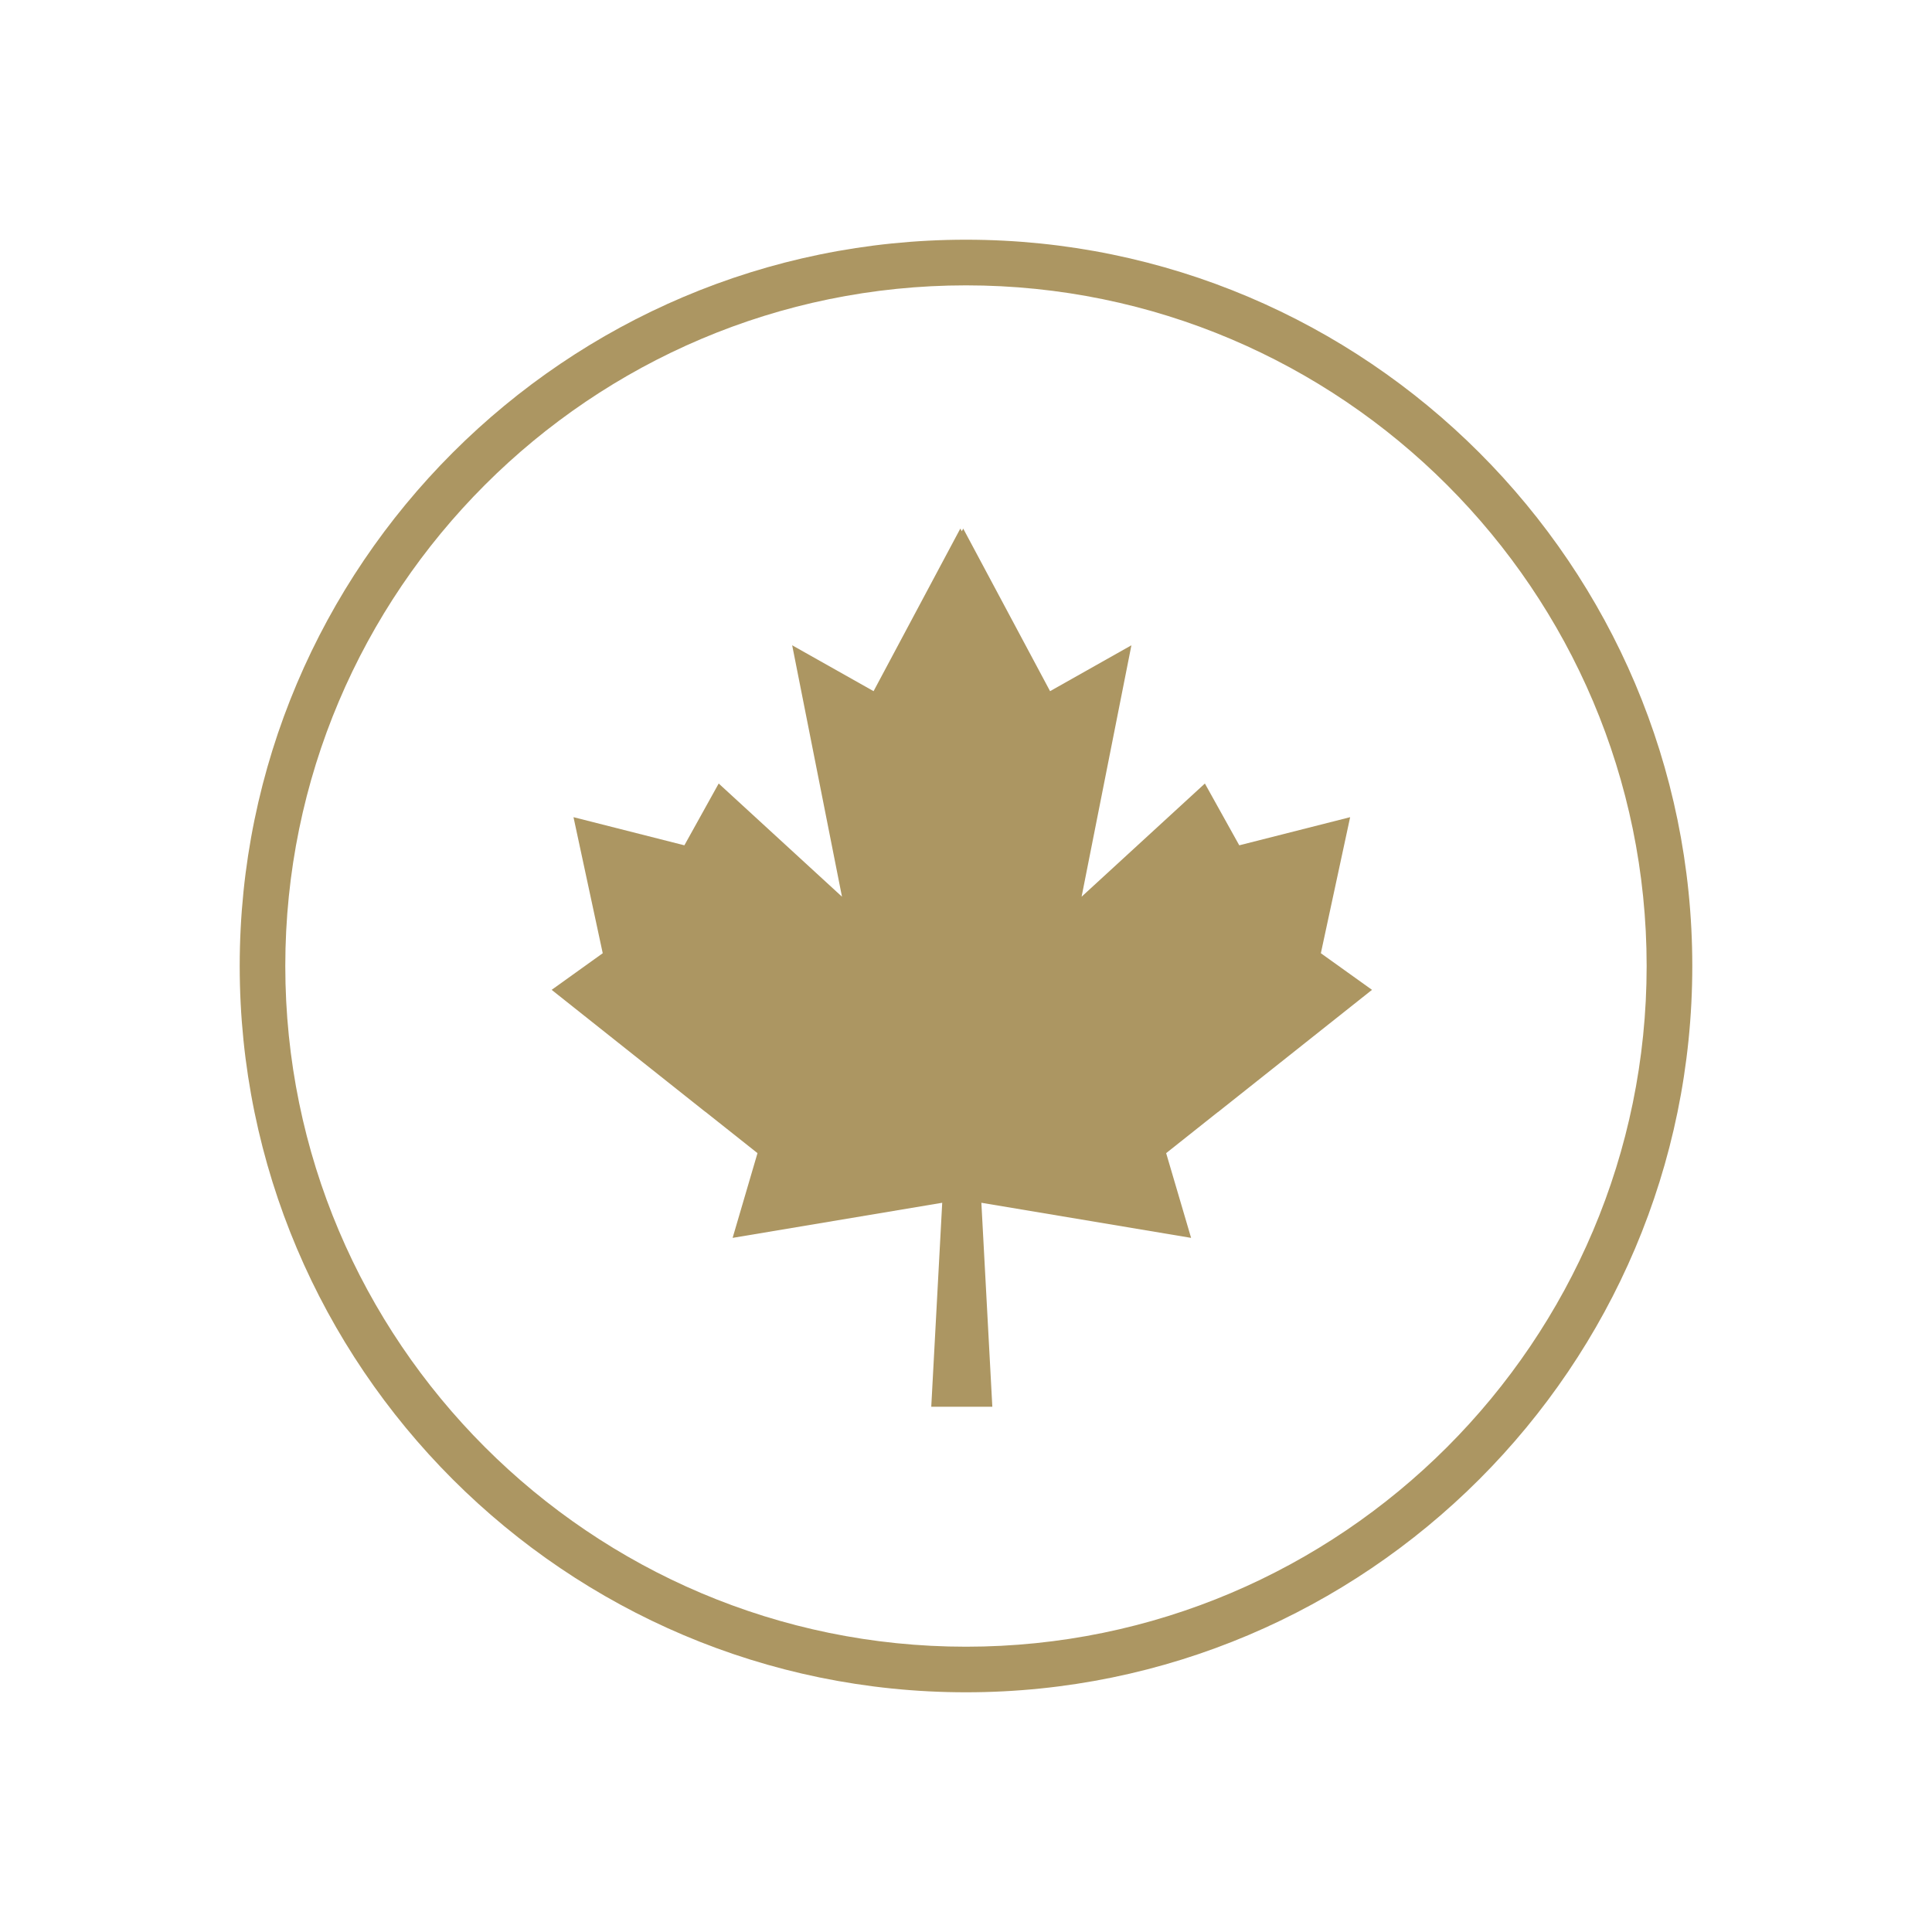 <?xml version="1.0" encoding="UTF-8"?>
<svg xmlns="http://www.w3.org/2000/svg" version="1.1" viewBox="0 0 810 810">
  <defs>
    <style>
      .cls-1 {
        fill: none;
      }

      .cls-2 {
        fill: #ac9662;
      }
    </style>
  </defs>
  <!-- Generator: Adobe Illustrator 28.7.3, SVG Export Plug-In . SVG Version: 1.2.0 Build 164)  -->
  <g>
    <g id="Layer_1">
      <g id="Layer_1-2" data-name="Layer_1">
        <g id="Layer_1-2">
          <g id="Layer_1-2-2" data-name="Layer_1-2">
            <path id="Fill-1" class="cls-2" d="M405,119.637c-157.376,0-285.389,128.013-285.389,285.363s128.013,285.389,285.389,285.389,285.363-128.039,285.363-285.389S562.324,119.637,405,119.637M405,709.5c-167.906,0-304.5-136.619-304.5-304.5S237.094,100.5,405,100.5s304.5,136.594,304.5,304.5-136.644,304.5-304.5,304.5"/>
            <polygon id="Fill-1-2" class="cls-2" points="553.774 399.646 566.055 342.603 519.568 354.402 505.155 328.494 453.466 375.946 474.35 270.538 440.246 289.772 403.833 221.615 403.249 222.731 402.615 221.615 366.252 289.772 332.123 270.538 353.007 375.946 301.318 328.494 286.93 354.402 240.443 342.603 252.699 399.646 231.283 414.998 295.811 466.23 295.862 466.23 317.583 483.459 307.154 518.985 395.028 504.267 390.435 589.781 390.79 589.781 402.615 589.781 403.833 589.781 415.683 589.781 416.038 589.781 411.445 504.267 499.37 518.985 488.915 483.459 510.611 466.23 510.661 466.23 575.216 414.998 553.774 399.646"/>
          </g>
        </g>
      </g>
      <rect id="Artboard" class="cls-1" width="810" height="810"/>
    </g>
  </g>
</svg>